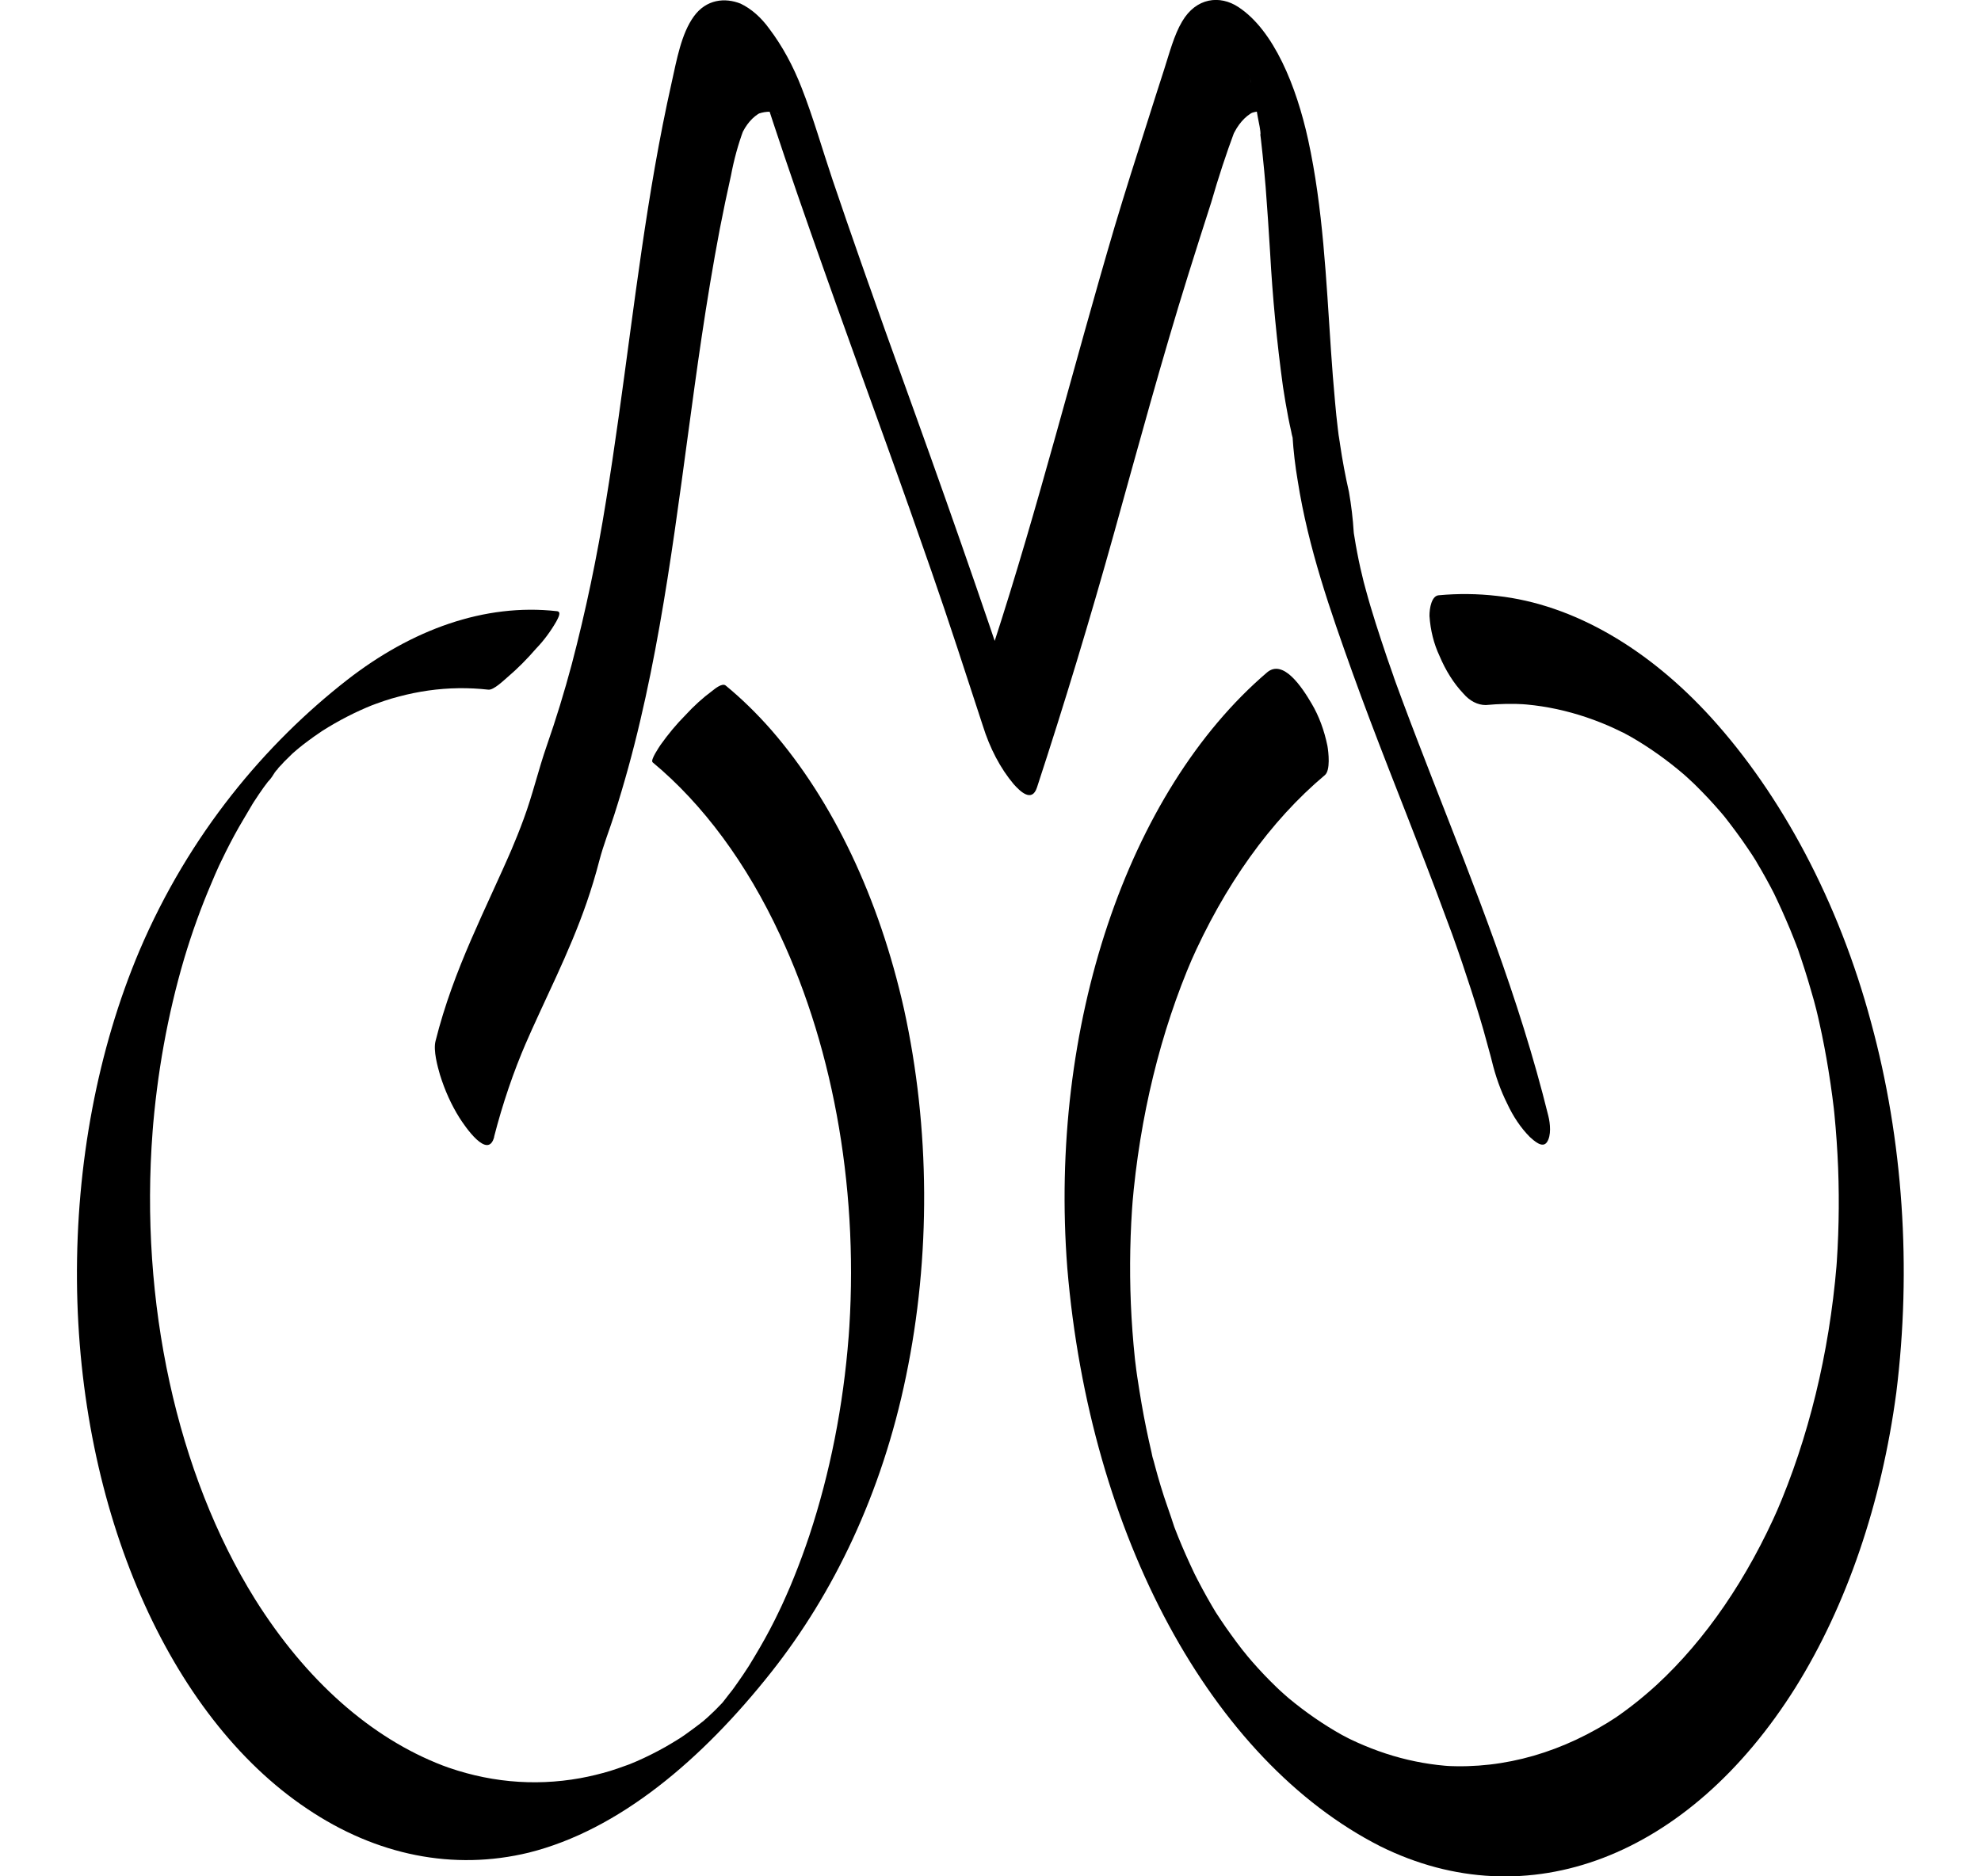 <?xml version="1.0" encoding="UTF-8"?>
<svg xmlns="http://www.w3.org/2000/svg" xmlns:xlink="http://www.w3.org/1999/xlink" width="95pt" height="90pt" viewBox="0 0 121 124" version="1.1">
<g id="surface1">
<path style=" stroke:none;fill-rule:nonzero;fill:rgb(0%,0%,0%);fill-opacity:1;" d="M 27.703 75.121 C 28.266 72.934 28.977 70.844 29.824 68.883 L 29.656 69.27 C 31.039 66.059 32.637 63.059 33.816 59.652 C 34.129 58.746 34.41 57.82 34.656 56.871 C 34.93 55.824 35.32 54.852 35.645 53.836 C 36.293 51.809 36.867 49.727 37.363 47.602 C 39.293 39.41 40.152 30.789 41.406 22.332 C 41.766 19.918 42.16 17.516 42.613 15.137 C 42.844 13.949 43.09 12.773 43.352 11.602 C 43.551 10.547 43.828 9.531 44.184 8.578 L 44.016 8.965 C 44.328 8.242 44.793 7.703 45.332 7.43 L 45.039 7.566 C 45.492 7.371 45.965 7.332 46.43 7.453 L 46.047 7.332 C 46.227 7.391 46.391 7.52 46.566 7.582 C 46.156 7.43 46.211 7.297 46.426 7.488 C 46.762 7.785 45.918 6.859 46.215 7.25 L 45.836 6.68 C 45.879 6.75 45.918 6.816 45.961 6.887 L 45.578 6.199 C 45.75 6.551 45.66 6.348 45.305 5.578 C 45.355 5.711 45.406 5.844 45.465 5.969 C 45.215 5.246 45.148 5.078 45.273 5.441 C 45.312 5.566 45.355 5.695 45.395 5.82 C 45.891 7.352 46.395 8.871 46.906 10.387 C 48.027 13.699 49.191 16.988 50.359 20.266 C 51.445 23.312 52.547 26.348 53.641 29.391 C 53.914 30.145 54.184 30.906 54.457 31.668 L 54.863 32.809 C 54.91 32.934 54.953 33.062 54.996 33.188 C 55.043 33.312 55.09 33.441 55.133 33.566 C 54.91 32.938 54.867 32.809 55 33.188 C 55.535 34.707 56.07 36.227 56.598 37.75 C 57.773 41.121 58.871 44.531 59.988 47.945 C 60.457 49.457 61.156 50.781 62.023 51.812 C 62.449 52.293 63.234 53.066 63.57 52.043 C 65.383 46.512 67.078 40.914 68.66 35.242 C 70.258 29.508 71.816 23.75 73.574 18.125 C 74.066 16.535 74.578 14.961 75.082 13.379 C 75.547 11.762 76.066 10.18 76.637 8.645 L 76.473 9.039 C 76.809 8.262 77.305 7.684 77.887 7.391 L 77.59 7.527 C 78.008 7.34 78.445 7.309 78.871 7.43 L 78.488 7.309 C 78.676 7.379 78.863 7.469 79.043 7.57 C 79.289 7.695 78.605 7.168 78.914 7.469 C 79.223 7.773 78.434 6.848 78.742 7.262 C 78.086 6.371 78.301 6.586 78.445 6.816 L 78.051 6.133 C 78.227 6.488 78.137 6.285 77.777 5.52 C 78.004 6.07 77.48 4.586 77.613 5.035 C 77.699 5.324 77.801 5.926 77.57 4.805 C 77.695 5.422 77.852 6.023 77.969 6.641 C 78.039 7.012 78.102 7.387 78.164 7.758 C 78.188 7.914 78.391 8.805 78.332 8.891 C 78.332 8.891 78.238 8.152 78.305 8.707 C 78.328 8.898 78.355 9.086 78.375 9.277 C 78.414 9.598 78.449 9.918 78.48 10.238 C 78.555 10.949 78.621 11.656 78.68 12.371 C 78.793 13.801 78.883 15.234 78.973 16.668 C 79.137 19.652 79.422 22.617 79.824 25.551 C 79.93 26.238 80.043 26.926 80.176 27.605 C 80.238 27.914 80.301 28.223 80.371 28.523 C 80.395 28.645 80.418 28.777 80.453 28.891 C 80.621 29.48 80.418 28.176 80.453 28.809 C 80.516 29.816 80.633 30.812 80.801 31.789 C 81.5 36.242 82.973 40.414 84.402 44.41 C 85.945 48.711 87.637 52.871 89.266 57.113 C 89.738 58.34 90.207 59.578 90.66 60.816 L 90.992 61.707 C 91.105 62.023 91.531 63.223 91.031 61.816 C 91.246 62.41 91.453 63.012 91.66 63.617 C 92.059 64.797 92.445 65.984 92.809 67.184 C 92.984 67.766 93.156 68.355 93.316 68.965 C 93.406 69.281 93.492 69.594 93.574 69.91 L 93.668 70.27 C 93.352 69.07 93.559 69.824 93.625 70.113 C 93.867 71.117 94.203 72.062 94.629 72.914 C 95.035 73.793 95.547 74.547 96.137 75.141 C 96.406 75.379 96.969 75.918 97.266 75.48 C 97.562 75.043 97.484 74.25 97.355 73.738 C 95.414 65.871 92.5 58.68 89.691 51.469 C 89.035 49.777 88.375 48.078 87.738 46.367 L 87.293 45.16 L 87.09 44.594 L 86.965 44.246 C 86.77 43.703 87.273 45.141 87.129 44.691 C 86.848 43.902 86.574 43.109 86.312 42.301 C 86.066 41.562 85.832 40.82 85.609 40.074 C 85.504 39.715 85.398 39.352 85.301 38.988 C 85.246 38.801 85.195 38.609 85.148 38.422 C 84.945 37.668 85.367 39.312 85.18 38.551 C 85.012 37.879 84.859 37.215 84.727 36.512 C 84.664 36.188 84.605 35.859 84.555 35.531 L 84.48 35.086 C 84.398 34.52 84.59 35.926 84.5 35.18 C 84.445 34.277 84.336 33.383 84.184 32.508 C 83.949 31.473 83.75 30.422 83.594 29.352 C 83.578 29.227 83.559 29.098 83.539 28.973 C 83.441 28.332 83.602 29.492 83.539 29.066 C 83.508 28.812 83.477 28.559 83.445 28.301 C 83.375 27.727 83.316 27.152 83.266 26.574 C 83.16 25.441 83.074 24.301 82.996 23.168 C 82.68 18.492 82.469 13.73 81.488 9.242 C 80.715 5.707 79.227 2.012 76.883 0.469 C 75.656 -0.344 74.086 -0.16 73.16 1.422 C 72.629 2.312 72.316 3.527 71.969 4.605 C 71.617 5.684 71.234 6.895 70.871 8.039 C 70.133 10.344 69.402 12.645 68.703 14.98 C 65.996 24.145 63.645 33.562 60.703 42.586 C 60.363 43.633 60.02 44.672 59.676 45.703 L 63.258 49.801 C 60.797 42.258 58.215 34.832 55.555 27.445 L 53.582 21.961 L 52.633 19.285 C 52.551 19.055 52.391 18.602 52.766 19.664 C 52.734 19.57 52.699 19.477 52.668 19.379 C 52.586 19.16 52.508 18.934 52.43 18.715 L 51.93 17.293 C 51.297 15.492 50.676 13.688 50.062 11.875 C 49.383 9.863 48.785 7.746 48.023 5.809 C 47.453 4.336 46.73 3.016 45.883 1.898 C 45.34 1.145 44.691 0.578 43.992 0.242 C 42.961 -0.172 41.723 -0.055 40.898 1.086 C 40.07 2.227 39.77 3.945 39.43 5.469 C 39.02 7.297 38.656 9.148 38.328 11.012 C 37.047 18.312 36.293 25.793 35.094 33.121 C 34.508 36.789 33.754 40.391 32.832 43.902 C 32.344 45.73 31.793 47.523 31.184 49.273 C 30.633 50.852 30.242 52.547 29.66 54.113 C 29.395 54.84 29.109 55.547 28.812 56.246 L 28.98 55.855 C 27.156 60.105 25.031 64.008 23.832 68.801 C 23.672 69.426 23.973 70.5 24.125 71.027 C 24.449 72.07 24.883 73.027 25.406 73.859 C 25.762 74.422 27.312 76.707 27.711 75.121 Z M 27.703 75.121 "/>
<path style=" stroke:none;fill-rule:nonzero;fill:rgb(0%,0%,0%);fill-opacity:1;" d="M 93.23 46.594 C 94.109 46.512 94.984 46.492 95.863 46.547 L 95.426 46.52 C 96.758 46.602 98.086 46.848 99.395 47.25 C 100.043 47.449 100.688 47.688 101.324 47.961 C 101.617 48.086 101.895 48.223 102.176 48.359 C 102.273 48.406 102.371 48.445 102.473 48.5 C 102.473 48.5 101.949 48.223 102.25 48.387 L 102.809 48.691 C 104.012 49.383 105.18 50.211 106.301 51.168 C 106.387 51.242 106.473 51.328 106.562 51.391 C 106.578 51.391 105.973 50.859 106.266 51.137 C 106.41 51.27 106.562 51.391 106.695 51.527 C 106.988 51.789 107.25 52.059 107.527 52.34 C 108.074 52.898 108.605 53.496 109.129 54.121 C 109.422 54.484 108.77 53.676 108.801 53.727 C 108.832 53.773 108.953 53.918 109.031 54.012 L 109.375 54.457 C 109.637 54.801 109.898 55.152 110.152 55.512 C 110.402 55.875 110.586 56.137 110.797 56.457 C 110.867 56.562 110.938 56.672 111.008 56.781 C 111.164 57.023 111.379 57.398 110.676 56.25 L 111.082 56.914 C 111.523 57.645 111.941 58.402 112.34 59.184 L 112.492 59.484 C 112.746 59.98 112.172 58.828 112.199 58.902 C 112.297 59.113 112.398 59.312 112.492 59.52 C 112.688 59.934 112.879 60.359 113.062 60.785 C 113.25 61.215 113.43 61.648 113.602 62.09 C 113.68 62.293 113.758 62.492 113.836 62.691 C 113.941 62.973 114.102 63.453 113.656 62.215 L 113.809 62.625 C 114.133 63.543 114.434 64.48 114.707 65.434 C 114.84 65.879 114.965 66.324 115.086 66.812 L 115.105 66.883 C 115.191 67.23 115.156 67.078 114.992 66.438 C 115.02 66.535 115.043 66.633 115.066 66.738 C 115.141 67.035 115.207 67.332 115.273 67.629 C 115.5 68.645 115.695 69.672 115.863 70.711 C 115.957 71.289 116.043 71.871 116.121 72.461 C 116.156 72.73 116.188 73.004 116.223 73.277 C 116.301 73.895 116.145 72.508 116.207 73.129 C 116.227 73.293 116.242 73.453 116.258 73.617 C 116.375 74.805 116.457 75.996 116.504 77.184 C 116.594 79.547 116.543 81.918 116.352 84.27 L 116.402 83.613 C 115.91 89.461 114.543 95.062 112.406 99.988 L 112.613 99.516 C 110.52 104.316 107.754 108.359 104.508 111.355 C 103.574 112.207 102.605 112.973 101.605 113.645 L 101.953 113.414 C 98.371 115.793 94.48 116.918 90.574 116.699 L 91.012 116.727 C 89.699 116.648 88.395 116.418 87.109 116.039 C 86.449 115.844 85.801 115.609 85.16 115.34 C 84.867 115.215 84.574 115.086 84.301 114.953 L 83.824 114.719 C 84.527 115.059 83.883 114.746 83.723 114.656 C 82.508 113.977 81.328 113.164 80.191 112.219 L 79.801 111.883 C 80.602 112.559 80.008 112.066 79.836 111.906 C 79.539 111.648 79.27 111.375 78.992 111.102 C 78.438 110.547 77.898 109.953 77.371 109.32 L 77.215 109.133 C 76.922 108.77 77.57 109.578 77.539 109.523 C 77.414 109.359 77.281 109.203 77.152 109.043 C 76.898 108.719 76.648 108.383 76.402 108.039 C 76.152 107.699 75.938 107.387 75.711 107.047 C 75.602 106.887 75.496 106.727 75.391 106.562 C 75.285 106.398 75.035 106.004 75.449 106.66 C 75.867 107.316 75.539 106.797 75.449 106.66 C 75.016 105.945 74.598 105.207 74.199 104.434 C 74.094 104.23 73.988 104.027 73.887 103.824 L 73.762 103.578 C 74.426 104.887 74.133 104.324 73.988 104.023 C 73.789 103.605 73.594 103.18 73.402 102.75 C 73.211 102.316 73.062 101.965 72.902 101.57 C 72.812 101.348 72.723 101.125 72.637 100.895 L 72.531 100.625 C 72.289 99.992 72.621 100.848 72.68 101.023 C 72.383 100.07 72.027 99.16 71.742 98.195 C 71.609 97.75 71.48 97.305 71.363 96.859 C 71.293 96.609 71.23 96.363 71.164 96.113 C 71.031 95.602 71.281 96.559 71.277 96.559 C 71.219 96.379 71.172 96.188 71.141 95.992 C 70.895 94.938 70.672 93.863 70.484 92.777 C 70.379 92.172 70.285 91.566 70.191 90.953 C 70.152 90.68 70.113 90.406 70.082 90.129 L 70.02 89.633 C 69.953 89.074 70.098 90.371 70.039 89.77 C 69.914 88.57 69.824 87.363 69.773 86.152 C 69.676 83.777 69.723 81.391 69.918 79.027 L 69.863 79.684 C 70.359 73.812 71.73 68.184 73.875 63.23 L 73.668 63.703 C 75.941 58.52 79 54.238 82.594 51.223 C 82.969 50.906 82.836 49.723 82.762 49.293 C 82.551 48.262 82.199 47.312 81.723 46.508 C 81.082 45.414 79.848 43.543 78.781 44.43 C 69.547 52.32 64.34 67.84 65.574 83.797 C 67.059 101.488 75.09 116.336 86.25 122.012 C 95.969 126.832 106.648 122.746 113.691 111.516 C 117.07 106.094 119.375 99.344 120.348 92.035 C 121.371 83.812 120.793 75.312 118.684 67.578 C 116.539 59.562 112.742 52.523 108.137 47.445 C 104.02 42.91 99.059 39.945 93.977 39.383 C 92.688 39.234 91.395 39.219 90.105 39.34 C 89.656 39.383 89.5 40.164 89.504 40.703 C 89.566 41.656 89.797 42.562 90.164 43.34 C 90.574 44.316 91.109 45.164 91.734 45.824 C 92.16 46.324 92.684 46.594 93.223 46.594 Z M 93.23 46.594 "/>
<path style=" stroke:none;fill-rule:nonzero;fill:rgb(0%,0%,0%);fill-opacity:1;" d="M 38.168 50.371 C 41.516 53.152 44.398 57.059 46.594 61.789 C 50.234 69.555 51.844 79.094 51.113 88.555 L 51.129 88.312 C 50.777 92.902 49.895 97.363 48.527 101.492 C 48.219 102.414 47.887 103.316 47.531 104.199 C 47.355 104.648 47.172 105.07 46.984 105.492 C 46.898 105.684 46.812 105.875 46.727 106.062 C 46.691 106.145 46.555 106.43 46.703 106.113 L 46.527 106.484 C 46.137 107.305 45.719 108.094 45.273 108.863 C 45.051 109.242 44.828 109.621 44.602 109.988 C 44.555 110.062 44.508 110.133 44.465 110.211 C 44.207 110.625 44.777 109.734 44.512 110.133 L 44.16 110.668 C 43.922 111.02 43.68 111.363 43.434 111.703 L 43.285 111.902 C 43.875 111.102 43.578 111.527 43.434 111.699 C 43.293 111.867 43.156 112.059 43.02 112.23 L 42.668 112.676 L 43.066 112.207 L 42.91 112.387 L 42.75 112.57 L 42.352 113.016 C 43.184 112.082 42.941 112.391 42.746 112.57 L 42.449 112.875 C 42.324 113.004 41.77 113.562 42.324 113.012 C 42.875 112.461 42.363 112.969 42.234 113.09 L 41.812 113.488 C 42.719 112.641 42.031 113.289 41.812 113.488 C 41.684 113.605 41.555 113.711 41.422 113.816 L 41.203 114 C 41.84 113.465 41.613 113.676 41.473 113.785 C 41.148 114.035 40.82 114.281 40.492 114.516 C 40.344 114.625 40.199 114.727 40.043 114.828 L 39.859 114.949 L 39.973 114.875 C 39.652 115.078 39.328 115.27 39.004 115.457 C 38.383 115.805 37.754 116.121 37.117 116.398 C 36.957 116.469 36.797 116.531 36.637 116.598 C 36.875 116.5 36.703 116.574 36.637 116.598 L 36.344 116.703 C 36.02 116.824 35.699 116.93 35.371 117.035 C 34.719 117.23 34.059 117.391 33.395 117.512 C 30.305 118.07 27.172 117.77 24.156 116.621 L 24.309 116.676 C 19.57 114.859 15.27 111.051 11.906 105.684 C 6.742 97.391 4.266 86.059 5.141 74.738 L 5.121 74.977 C 5.426 70.969 6.133 67.055 7.219 63.371 C 7.738 61.629 8.344 59.953 9.031 58.352 C 9.191 57.961 9.359 57.582 9.531 57.203 L 9.648 56.961 C 9.504 57.262 9.609 57.039 9.648 56.961 C 9.754 56.738 9.863 56.516 9.973 56.293 C 10.344 55.551 10.73 54.832 11.148 54.137 C 11.348 53.797 11.547 53.465 11.738 53.137 L 11.871 52.926 C 12.117 52.531 11.613 53.316 11.785 53.059 L 12.168 52.48 C 12.383 52.168 12.594 51.863 12.812 51.59 L 12.961 51.387 C 13.211 51.047 12.719 51.699 12.727 51.695 C 12.879 51.543 13.016 51.367 13.137 51.164 L 13.473 50.719 L 13.629 50.539 C 12.922 51.43 13.148 51.102 13.305 50.926 C 13.562 50.621 14.582 49.531 13.527 50.648 C 13.766 50.395 14.008 50.145 14.246 49.898 C 13.176 50.992 14.223 49.957 14.492 49.688 C 14.527 49.652 13.809 50.297 14.137 50.012 L 14.305 49.863 C 14.426 49.754 14.555 49.645 14.68 49.539 L 15.059 49.223 C 15.352 48.977 14.766 49.445 14.785 49.441 C 14.875 49.383 14.961 49.316 15.043 49.242 C 15.297 49.047 15.559 48.852 15.816 48.668 L 16.254 48.367 L 16.43 48.246 C 15.91 48.613 16.238 48.371 16.352 48.301 C 17.434 47.613 18.551 47.043 19.688 46.586 C 19.395 46.703 19.848 46.527 19.938 46.496 L 20.426 46.324 C 20.75 46.215 21.074 46.117 21.402 46.035 C 22.055 45.859 22.711 45.727 23.371 45.633 C 24.684 45.449 26.008 45.43 27.324 45.578 C 27.672 45.617 28.34 44.961 28.59 44.75 C 29.25 44.188 29.879 43.555 30.48 42.859 C 30.969 42.352 31.418 41.754 31.809 41.078 C 31.91 40.875 32.188 40.426 31.855 40.391 C 27.062 39.852 22.254 41.617 17.996 44.93 C 12.617 49.129 7.566 55.082 4.258 62.852 C 1.516 69.348 0.082 76.918 0.141 84.629 C 0.258 99.773 6.199 113.414 15.344 119.531 C 19.938 122.629 25.027 123.637 29.992 122.434 C 35.949 120.945 41.426 116.309 46.02 110.5 C 50.117 105.32 53.32 98.719 54.918 90.953 C 56.562 83.047 56.512 74.555 54.785 66.688 C 53.145 59.363 50.098 52.945 46.035 48.262 C 45.074 47.164 44.062 46.176 43.004 45.305 C 42.77 45.113 42.281 45.527 42.121 45.652 C 41.496 46.113 40.898 46.656 40.332 47.273 C 39.754 47.855 39.207 48.512 38.699 49.227 C 38.629 49.336 38.012 50.234 38.172 50.367 Z M 38.168 50.371 "/>
</g>
</svg>

